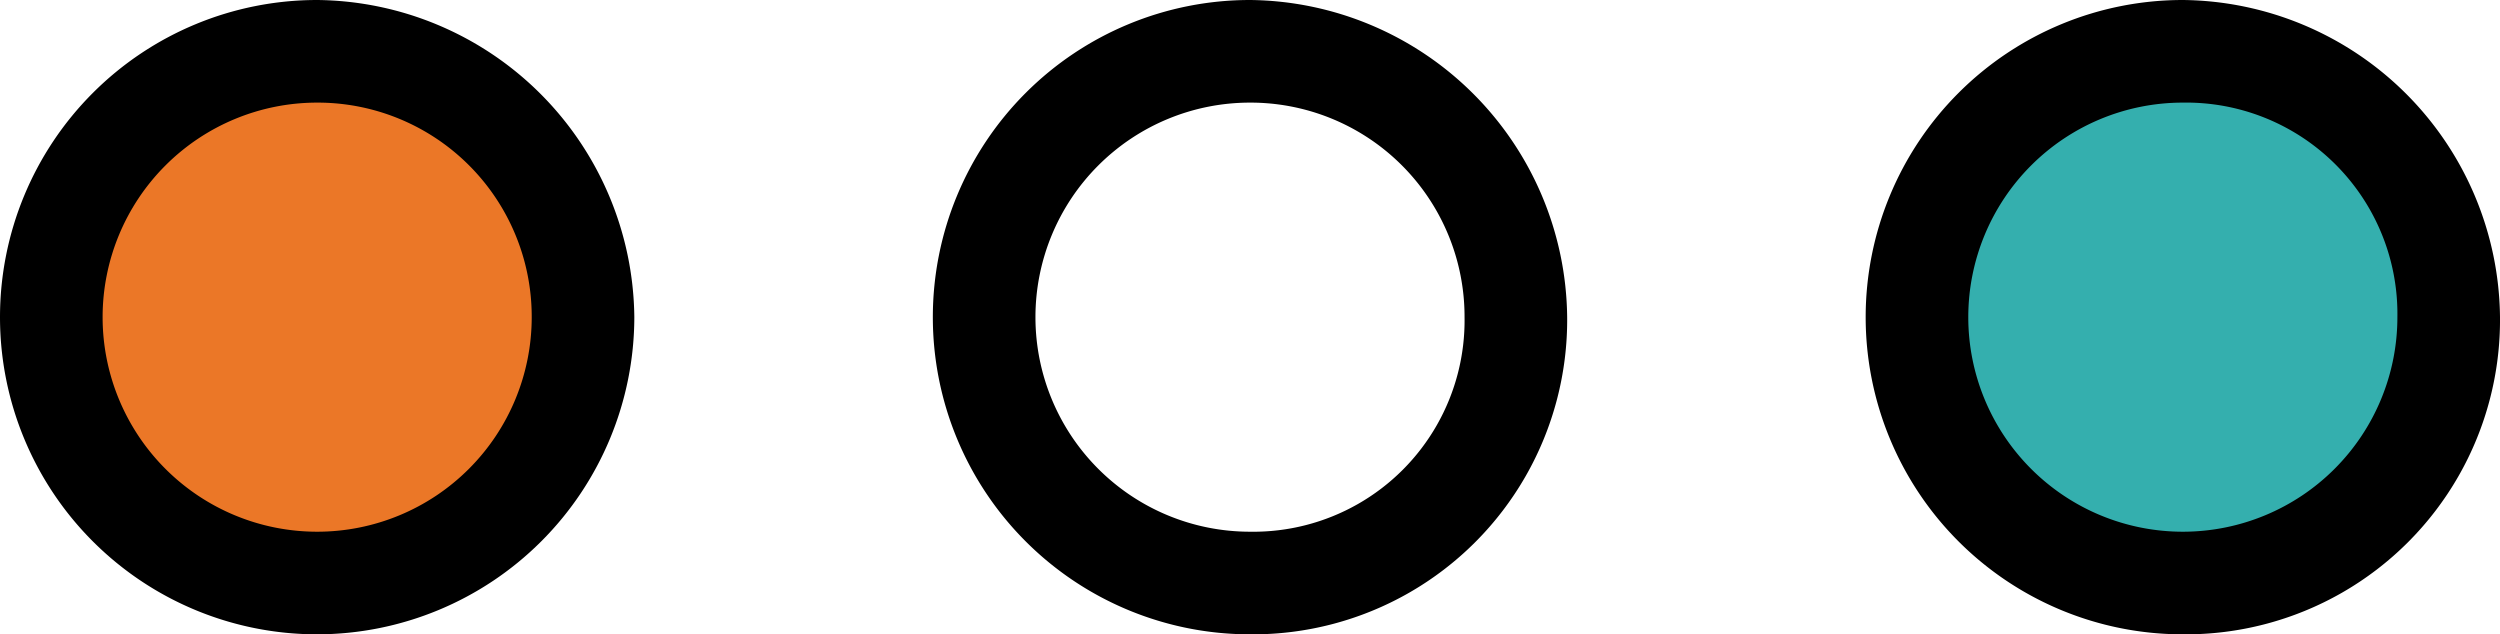 <svg xmlns="http://www.w3.org/2000/svg" viewBox="0 0 53.6 13.6"><defs><style>.cls-1{fill:#34afae;}.cls-2{fill:#eb7727;}</style></defs><title>Asset 2</title><g id="Layer_2" data-name="Layer 2"><g id="Layer_1-2" data-name="Layer 1"><circle class="cls-1" cx="46.7" cy="6.4" r="6.3"/><circle class="cls-2" cx="6.7" cy="6.7" r="6"/><path d="M6.8,13.6A6.8,6.8,0,0,1,6.8,0a6.87,6.87,0,0,1,6.8,6.8A6.81,6.81,0,0,1,6.8,13.6Zm0-11.4a4.6,4.6,0,1,0,4.6,4.6A4.59,4.59,0,0,0,6.8,2.2Z"/><path d="M26.8,13.6A6.8,6.8,0,0,1,26.8,0a6.87,6.87,0,0,1,6.8,6.8A6.74,6.74,0,0,1,26.8,13.6Zm0-11.4a4.6,4.6,0,0,0,0,9.2,4.53,4.53,0,0,0,4.6-4.6A4.59,4.59,0,0,0,26.8,2.2Z"/><path d="M46.8,13.6A6.8,6.8,0,1,1,46.8,0a6.87,6.87,0,0,1,6.8,6.8A6.74,6.74,0,0,1,46.8,13.6Zm0-11.4a4.6,4.6,0,1,0,4.6,4.6A4.53,4.53,0,0,0,46.8,2.2Z"/></g></g></svg>